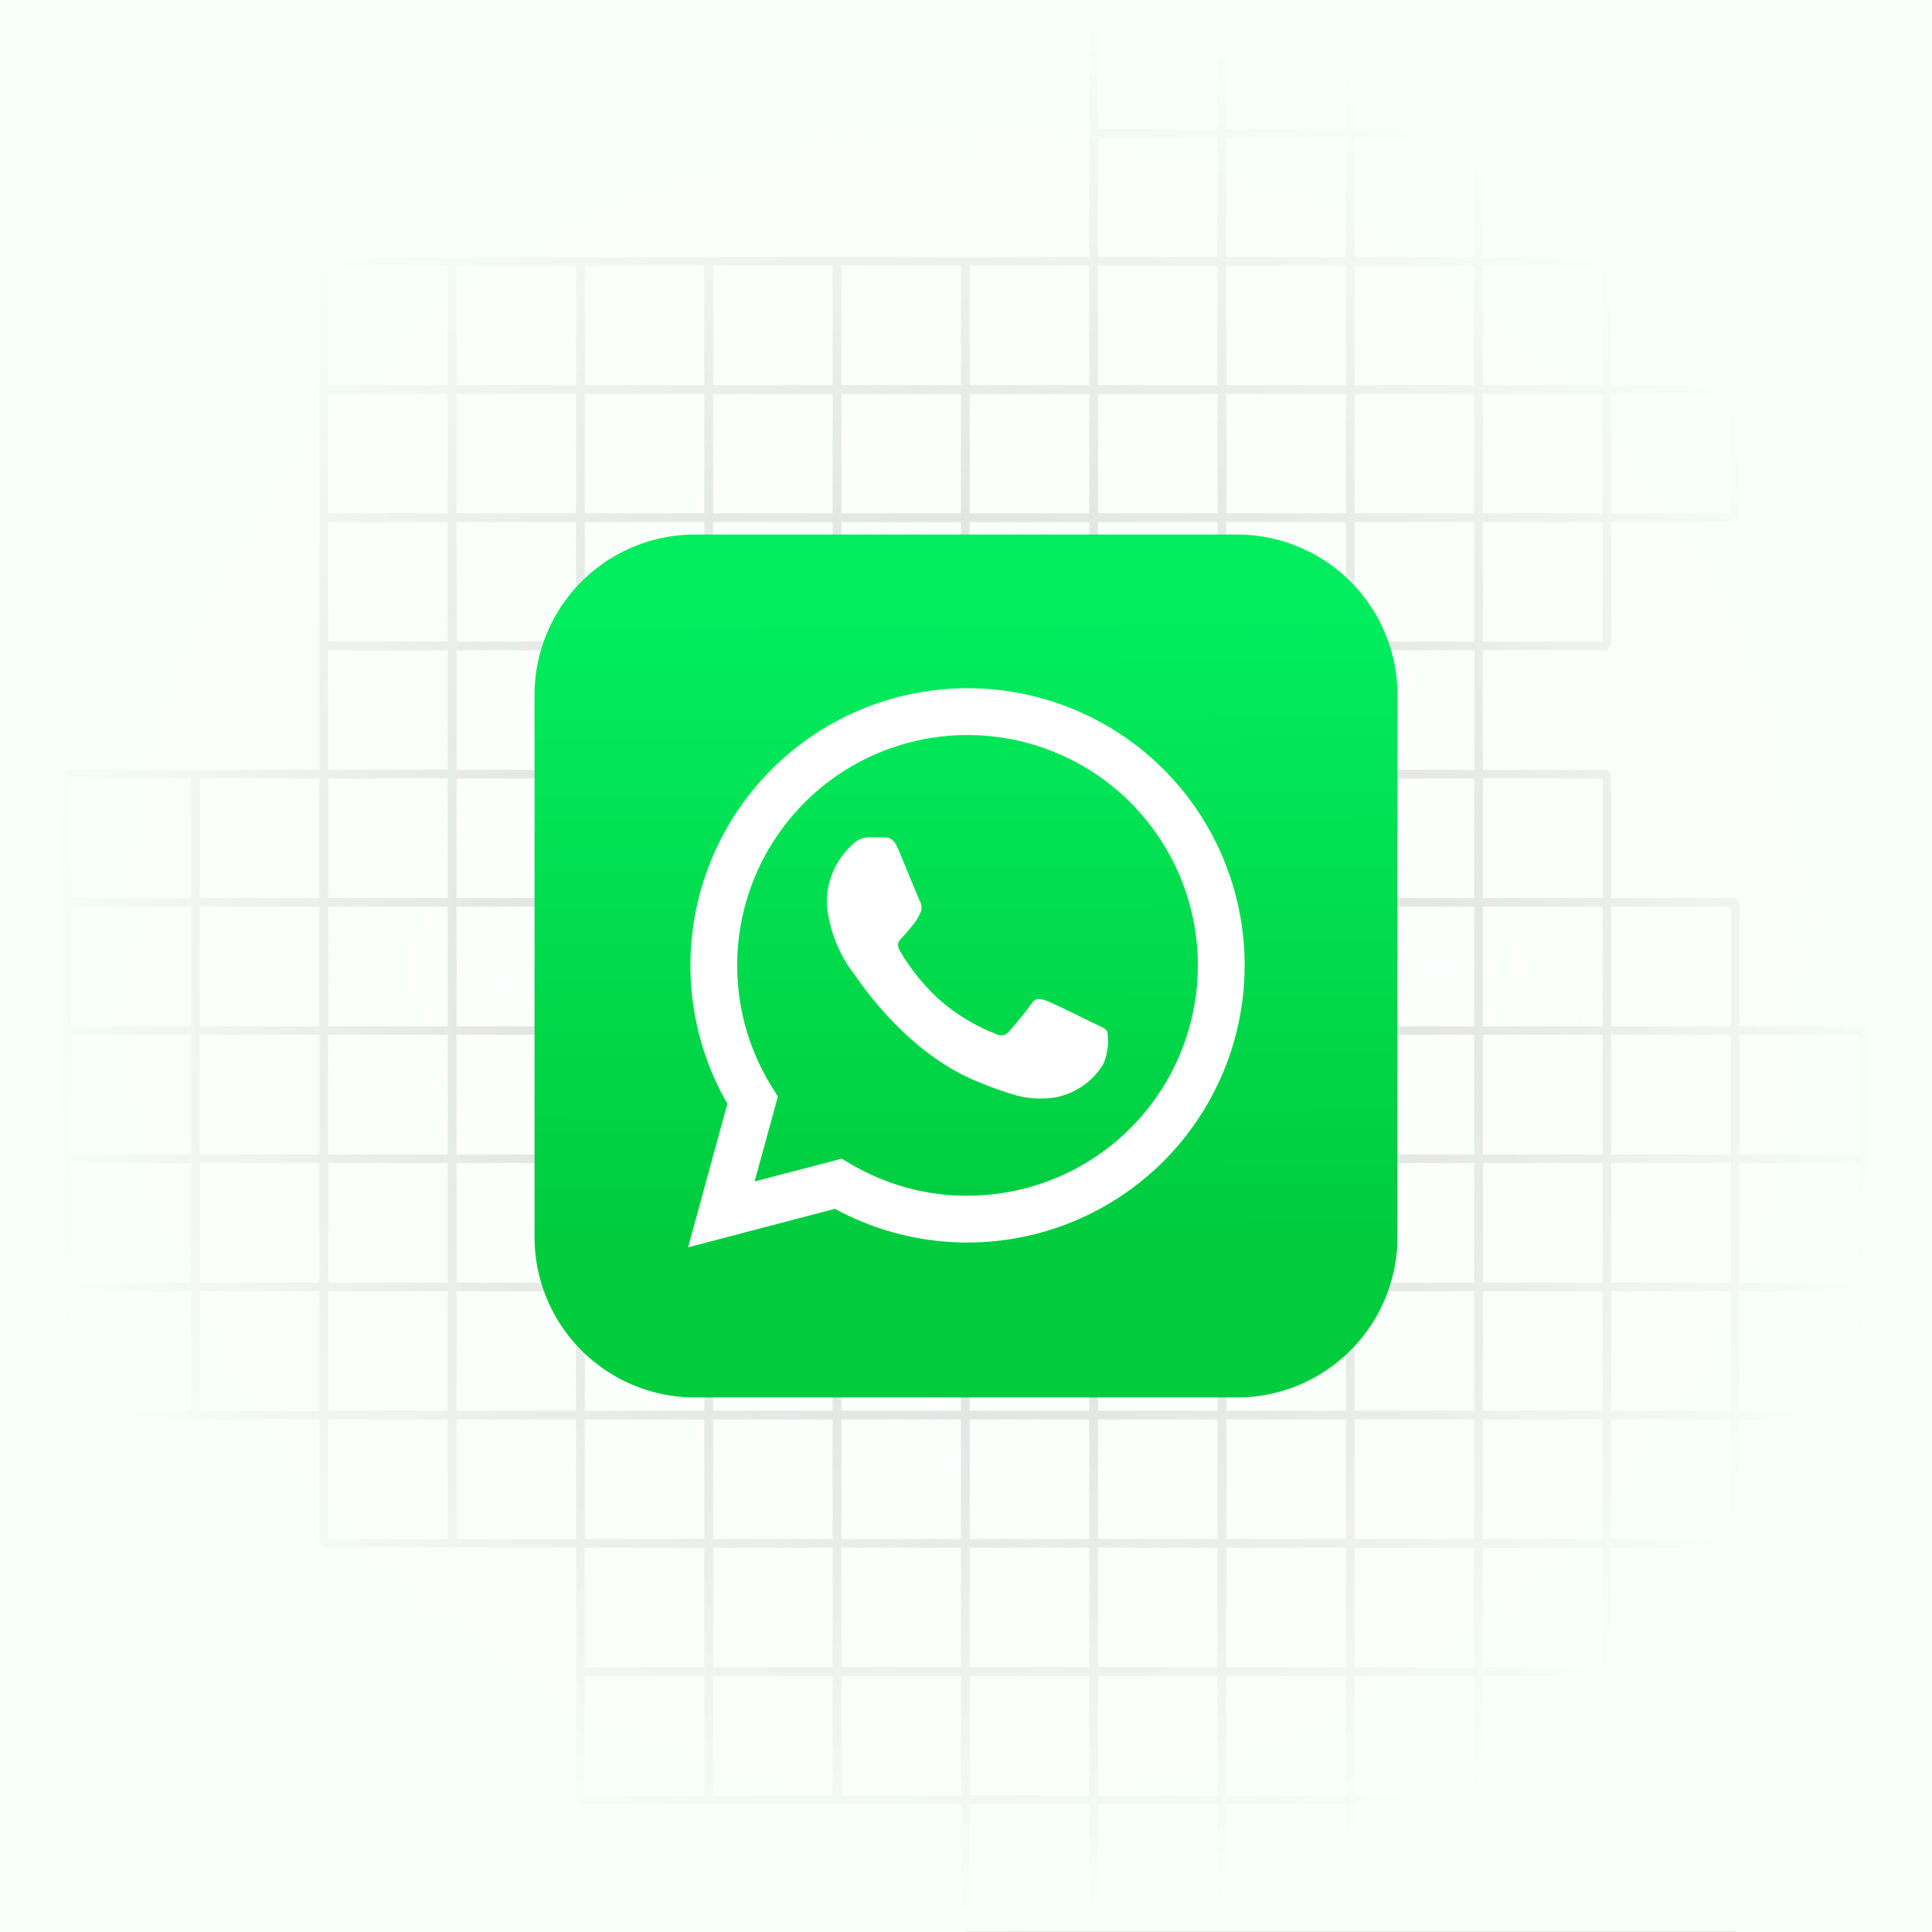 <svg xmlns="http://www.w3.org/2000/svg" xmlns:xlink="http://www.w3.org/1999/xlink" width="111" height="111" viewBox="0 0 111 111">
  <rect x="0" y="0" width="111" height="111" fill="#808080" stroke="none"/>
  <defs>
    <radialGradient id="radial-gradient" cx="0.5" cy="0.5" r="0.5" gradientUnits="objectBoundingBox">
      <stop offset="0" stop-color="#f9fffa" stop-opacity="0"/>
      <stop offset="1" stop-color="#f9fffa"/>
    </radialGradient>
    <linearGradient id="linear-gradient" x1="0.501" y1="0.811" x2="0.498" y2="0.093" gradientUnits="objectBoundingBox">
      <stop offset="0" stop-color="#00cc3e"/>
      <stop offset="1" stop-color="#01ed5e"/>
    </linearGradient>
    <clipPath id="clip-Artboard_12">
      <rect width="111" height="111"/>
    </clipPath>
  </defs>
  <g id="Artboard_12" data-name="Artboard – 12" clip-path="url(#clip-Artboard_12)">
    <rect width="111" height="111" fill="#fff"/>
    <g id="Group_9508" data-name="Group 9508" transform="translate(3.617 0.036)" opacity="0.182">
      <g id="Group_9442" data-name="Group 9442">
        <path id="Path_23598" data-name="Path 23598" d="M1373.654,7.853h-7.372l-.244-.244V.244l.244-.244h7.372l.244.244V7.61Zm-7.128-.487h6.884V.487h-6.884Z" transform="translate(-1307.066)"/>
        <path id="Path_23599" data-name="Path 23599" d="M1544.411,7.853h-7.372l-.244-.244V.244l.244-.244h7.372l.244.244V7.61Zm-7.128-.487h6.884V.487h-6.884Z" transform="translate(-1470.451)"/>
        <path id="Path_23600" data-name="Path 23600" d="M1715.166,7.853h-7.372l-.244-.244V.244l.244-.244h7.372l.244.244V7.61Zm-7.128-.487h6.884V.487h-6.884Z" transform="translate(-1633.834)"/>
        <path id="Path_23601" data-name="Path 23601" d="M1885.92,7.853h-7.372l-.244-.244V.244l.244-.244h7.372l.244.244V7.61Zm-7.128-.487h6.884V.487h-6.884Z" transform="translate(-1797.217)"/>
        <path id="Path_23602" data-name="Path 23602" d="M1403.141,7.853h-7.372l-.244-.244V.244l.244-.244h7.372l.244.244V7.61Zm-7.128-.487h6.884V.487h-6.884Zm-22.359,7.853h-7.372l-.244-.244V7.61l.244-.244h7.372l.244.244v7.366Zm-7.128-.487h6.884V7.853h-6.884Z" transform="translate(-1307.066)"/>
        <path id="Path_23603" data-name="Path 23603" d="M1544.411,178.476h-7.372l-.244-.244v-7.366l.244-.244h7.372l.244.244v7.366Zm-7.128-.487h6.884V171.11h-6.884Z" transform="translate(-1470.451 -163.256)"/>
        <path id="Path_23604" data-name="Path 23604" d="M1715.166,178.476h-7.372l-.244-.244v-7.366l.244-.244h7.372l.244.244v7.366Zm-7.128-.487h6.884V171.11h-6.884Z" transform="translate(-1633.834 -163.256)"/>
        <path id="Path_23605" data-name="Path 23605" d="M1885.92,178.476h-7.372l-.244-.244v-7.366l.244-.244h7.372l.244.244v7.366Zm-7.128-.487h6.884V171.11h-6.884Z" transform="translate(-1797.217 -163.256)"/>
        <path id="Path_23606" data-name="Path 23606" d="M2056.675,178.476H2049.3l-.244-.244v-7.366l.244-.244h7.372l.244.244v7.366Zm-7.128-.487h6.884V171.11h-6.884Z" transform="translate(-1960.6 -163.256)"/>
        <path id="Path_23607" data-name="Path 23607" d="M593.6,178.476h-7.372l-.244-.244v-7.366l.244-.244H593.6l.244.244v7.366Zm-7.128-.487h6.884V171.11h-6.884Zm-66.589,7.853h-7.372l-.244-.244v-7.366l.244-.244h7.372l.244.244V185.6Zm-7.128-.487h6.884v-6.878h-6.884Z" transform="translate(-490.149 -163.256)"/>
        <path id="Path_23608" data-name="Path 23608" d="M690.634,349.1h-7.372l-.244-.244V341.49l.244-.244h7.372l.244.244v7.366Zm-7.128-.487h6.884v-6.878h-6.884Z" transform="translate(-653.532 -326.513)"/>
        <path id="Path_23609" data-name="Path 23609" d="M861.389,349.1h-7.372l-.244-.244V341.49l.244-.244h7.372l.244.244v7.366Zm-7.128-.487h6.884v-6.878h-6.884Z" transform="translate(-816.915 -326.513)"/>
        <path id="Path_23610" data-name="Path 23610" d="M1032.145,349.1h-7.372l-.244-.244V341.49l.244-.244h7.372l.244.244v7.366Zm-7.128-.487h6.884v-6.878h-6.884Z" transform="translate(-980.3 -326.513)"/>
        <path id="Path_23611" data-name="Path 23611" d="M1202.9,349.1h-7.372l-.244-.244V341.49l.244-.244h7.372l.244.244v7.366Zm-7.128-.487h6.884v-6.878h-6.884Z" transform="translate(-1143.683 -326.513)"/>
        <path id="Path_23612" data-name="Path 23612" d="M1373.654,349.1h-7.372l-.244-.244V341.49l.244-.244h7.372l.244.244v7.366Zm-7.128-.487h6.884v-6.878h-6.884Z" transform="translate(-1307.066 -326.513)"/>
        <path id="Path_23613" data-name="Path 23613" d="M1544.411,349.1h-7.372l-.244-.244V341.49l.244-.244h7.372l.244.244v7.366Zm-7.128-.487h6.884v-6.878h-6.884Z" transform="translate(-1470.451 -326.513)"/>
        <path id="Path_23614" data-name="Path 23614" d="M1715.166,349.1h-7.372l-.244-.244V341.49l.244-.244h7.372l.244.244v7.366Zm-7.128-.487h6.884v-6.878h-6.884Z" transform="translate(-1633.834 -326.513)"/>
        <path id="Path_23615" data-name="Path 23615" d="M1885.92,349.1h-7.372l-.244-.244V341.49l.244-.244h7.372l.244.244v7.366Zm-7.128-.487h6.884v-6.878h-6.884Z" transform="translate(-1797.217 -326.513)"/>
        <path id="Path_23616" data-name="Path 23616" d="M586.224,349.1h-7.372l-.244-.244V341.49l.244-.244h7.372l.244.244v7.366Zm-7.128-.487h6.884v-6.878H579.1Zm-59.217,7.853h-7.372l-.244-.244v-7.366l.244-.244h7.372l.244.244v7.366Zm-7.128-.487h6.884V349.1h-6.884Z" transform="translate(-490.149 -326.513)"/>
        <path id="Path_23617" data-name="Path 23617" d="M690.634,519.722h-7.372l-.244-.244v-7.366l.244-.244h7.372l.244.244v7.366Zm-7.128-.487h6.884v-6.878h-6.884Z" transform="translate(-653.532 -489.771)"/>
        <path id="Path_23618" data-name="Path 23618" d="M861.389,519.722h-7.372l-.244-.244v-7.366l.244-.244h7.372l.244.244v7.366Zm-7.128-.487h6.884v-6.878h-6.884Z" transform="translate(-816.915 -489.771)"/>
        <path id="Path_23619" data-name="Path 23619" d="M1032.145,519.722h-7.372l-.244-.244v-7.366l.244-.244h7.372l.244.244v7.366Zm-7.128-.487h6.884v-6.878h-6.884Z" transform="translate(-980.3 -489.771)"/>
        <path id="Path_23620" data-name="Path 23620" d="M1202.9,519.722h-7.372l-.244-.244v-7.366l.244-.244h7.372l.244.244v7.366Zm-7.128-.487h6.884v-6.878h-6.884Z" transform="translate(-1143.683 -489.771)"/>
        <path id="Path_23621" data-name="Path 23621" d="M1373.654,519.722h-7.372l-.244-.244v-7.366l.244-.244h7.372l.244.244v7.366Zm-7.128-.487h6.884v-6.878h-6.884Z" transform="translate(-1307.066 -489.771)"/>
        <path id="Path_23622" data-name="Path 23622" d="M1544.411,519.722h-7.372l-.244-.244v-7.366l.244-.244h7.372l.244.244v7.366Zm-7.128-.487h6.884v-6.878h-6.884Z" transform="translate(-1470.451 -489.771)"/>
        <path id="Path_23623" data-name="Path 23623" d="M1715.166,519.722h-7.372l-.244-.244v-7.366l.244-.244h7.372l.244.244v7.366Zm-7.128-.487h6.884v-6.878h-6.884Z" transform="translate(-1633.834 -489.771)"/>
        <path id="Path_23624" data-name="Path 23624" d="M1885.92,519.722h-7.372l-.244-.244v-7.366l.244-.244h7.372l.244.244v7.366Zm-7.128-.487h6.884v-6.878h-6.884Z" transform="translate(-1797.217 -489.771)"/>
        <path id="Path_23625" data-name="Path 23625" d="M586.224,519.722h-7.372l-.244-.244v-7.366l.244-.244h7.372l.244.244v7.366Zm-7.128-.487h6.884v-6.878H579.1Zm-59.217,7.853h-7.372l-.244-.244v-7.366l.244-.244h7.372l.244.244v7.366Zm-7.128-.487h6.884v-6.878h-6.884Z" transform="translate(-490.149 -489.771)"/>
        <path id="Path_23626" data-name="Path 23626" d="M690.634,690.344h-7.372l-.244-.244v-7.366l.244-.244h7.372l.244.244V690.1Zm-7.128-.487h6.884v-6.878h-6.884Z" transform="translate(-653.532 -653.027)"/>
        <path id="Path_23627" data-name="Path 23627" d="M861.389,690.344h-7.372l-.244-.244v-7.366l.244-.244h7.372l.244.244V690.1Zm-7.128-.487h6.884v-6.878h-6.884Z" transform="translate(-816.915 -653.027)"/>
        <path id="Path_23628" data-name="Path 23628" d="M541.994,690.344h-7.372l-.244-.244v-7.366l.244-.244h7.372l.244.244V690.1Zm-7.128-.487h6.884v-6.878h-6.884Zm-14.987,7.853h-7.372l-.244-.244V690.1l.244-.244h7.372l.244.244v7.366Zm-7.128-.487h6.884v-6.878h-6.884Z" transform="translate(-490.149 -653.027)"/>
        <path id="Path_23629" data-name="Path 23629" d="M690.634,860.967h-7.372l-.244-.244v-7.366l.244-.244h7.372l.244.244v7.366Zm-7.128-.487h6.884V853.6h-6.884Z" transform="translate(-653.532 -816.284)"/>
        <path id="Path_23630" data-name="Path 23630" d="M861.389,860.967h-7.372l-.244-.244v-7.366l.244-.244h7.372l.244.244v7.366Zm-7.128-.487h6.884V853.6h-6.884Z" transform="translate(-816.915 -816.284)"/>
        <path id="Path_23631" data-name="Path 23631" d="M541.994,860.967h-7.372l-.244-.244v-7.366l.244-.244h7.372l.244.244v7.366Zm-7.128-.487h6.884V853.6h-6.884Zm-14.987,7.853h-7.372l-.244-.244v-7.366l.244-.244h7.372l.244.244v7.366Zm-7.128-.487h6.884v-6.878h-6.884Z" transform="translate(-490.149 -816.284)"/>
        <path id="Path_23632" data-name="Path 23632" d="M690.634,1031.589h-7.372l-.244-.244v-7.366l.244-.244h7.372l.244.244v7.366Zm-7.128-.488h6.884v-6.878h-6.884Z" transform="translate(-653.532 -979.54)"/>
        <path id="Path_23633" data-name="Path 23633" d="M861.389,1031.589h-7.372l-.244-.244v-7.366l.244-.244h7.372l.244.244v7.366Zm-7.128-.488h6.884v-6.878h-6.884Z" transform="translate(-816.915 -979.54)"/>
        <path id="Path_23634" data-name="Path 23634" d="M541.994,1031.589h-7.372l-.244-.244v-7.366l.244-.244h7.372l.244.244v7.366Zm-7.128-.488h6.884v-6.878h-6.884Zm-14.987,7.853h-7.372l-.244-.244v-7.366l.244-.244h7.372l.244.244v7.366Zm-7.128-.487h6.884v-6.878h-6.884Z" transform="translate(-490.149 -979.54)"/>
        <path id="Path_23635" data-name="Path 23635" d="M519.88,1372.833h-7.372l-.244-.244v-7.366l.244-.244h7.372l.244.244v7.366Zm-7.128-.488h6.884v-6.878h-6.884Z" transform="translate(-490.149 -1306.053)"/>
        <path id="Path_23636" data-name="Path 23636" d="M519.88,1543.456h-7.372l-.244-.244v-7.366l.244-.244h7.372l.244.244v7.366Zm-7.128-.488h6.884v-6.878h-6.884Z" transform="translate(-490.149 -1469.309)"/>
        <path id="Path_23637" data-name="Path 23637" d="M519.88,1714.08h-7.372l-.244-.244v-7.366l.244-.244h7.372l.244.244v7.366Zm-7.128-.487h6.884v-6.878h-6.884Z" transform="translate(-490.149 -1632.567)"/>
        <path id="Path_23638" data-name="Path 23638" d="M519.879,1231.675h-7.372l-.244-.244v-7.366l.244-.244h7.372l.244.244v7.366Zm-7.128-.487h6.884v-6.878h-6.884Zm14.5-28.976h-7.372l-.244-.244V1194.6l.244-.244h7.372l.244.244v7.366Zm-7.128-.487h6.884v-6.878h-6.884Z" transform="translate(-490.149 -1142.796)"/>
        <path id="Path_23639" data-name="Path 23639" d="M690.634,1372.833h-7.372l-.244-.244v-7.366l.244-.244h7.372l.244.244v7.366Zm-7.128-.488h6.884v-6.878h-6.884Z" transform="translate(-653.532 -1306.053)"/>
        <path id="Path_23640" data-name="Path 23640" d="M690.634,1216.943h-7.372l-.244-.244v-7.366l.244-.244h7.372l.244.244v7.366Zm-7.128-.487h6.884v-6.878h-6.884Zm14.5-14.244h-7.372l-.244-.244V1194.6l.244-.244h7.372l.244.244v7.366Zm-7.128-.487h6.884v-6.878h-6.884Z" transform="translate(-653.532 -1142.796)"/>
        <path id="Path_23641" data-name="Path 23641" d="M1032.145,712.442h-7.372l-.244-.244v-7.366l.244-.244h7.372l.244.244V712.2Zm-7.128-.487h6.884v-6.878h-6.884Zm14.5-21.61h-7.372l-.244-.244v-7.366l.244-.244h7.372l.244.244V690.1Zm-7.128-.487h6.884V682.98h-6.884Z" transform="translate(-980.3 -653.027)"/>
        <path id="Path_23642" data-name="Path 23642" d="M1373.654,690.344h-7.372l-.244-.244v-7.366l.244-.244h7.372l.244.244V690.1Zm-7.128-.487h6.884v-6.878h-6.884Z" transform="translate(-1307.066 -653.027)"/>
        <path id="Path_23643" data-name="Path 23643" d="M1544.411,690.344h-7.372l-.244-.244v-7.366l.244-.244h7.372l.244.244V690.1Zm-7.128-.487h6.884v-6.878h-6.884Z" transform="translate(-1470.451 -653.027)"/>
        <path id="Path_23644" data-name="Path 23644" d="M1715.166,690.344h-7.372l-.244-.244v-7.366l.244-.244h7.372l.244.244V690.1Zm-7.128-.487h6.884v-6.878h-6.884Z" transform="translate(-1633.834 -653.027)"/>
        <path id="Path_23645" data-name="Path 23645" d="M1232.386,690.344h-7.372l-.244-.244v-7.366l.244-.244h7.372l.244.244V690.1Zm-7.128-.487h6.884v-6.878h-6.884ZM1202.9,697.71h-7.372l-.244-.244V690.1l.244-.244h7.372l.244.244v7.366Zm-7.128-.487h6.884v-6.878h-6.884Z" transform="translate(-1143.683 -653.027)"/>
        <path id="Path_23646" data-name="Path 23646" d="M1373.654,860.967h-7.372l-.244-.244v-7.366l.244-.244h7.372l.244.244v7.366Zm-7.128-.487h6.884V853.6h-6.884Z" transform="translate(-1307.066 -816.284)"/>
        <path id="Path_23647" data-name="Path 23647" d="M1544.411,860.967h-7.372l-.244-.244v-7.366l.244-.244h7.372l.244.244v7.366Zm-7.128-.487h6.884V853.6h-6.884Z" transform="translate(-1470.451 -816.284)"/>
        <path id="Path_23648" data-name="Path 23648" d="M1225.015,860.967h-7.372l-.244-.244v-7.366l.244-.244h7.372l.244.244v7.366Zm-7.128-.487h6.884V853.6h-6.884Zm-14.987,7.853h-7.372l-.244-.244v-7.366l.244-.244h7.372l.244.244v7.366Zm-7.128-.487h6.884v-6.878h-6.884Z" transform="translate(-1143.683 -816.284)"/>
        <path id="Path_23649" data-name="Path 23649" d="M1373.654,1031.589h-7.372l-.244-.244v-7.366l.244-.244h7.372l.244.244v7.366Zm-7.128-.488h6.884v-6.878h-6.884Z" transform="translate(-1307.066 -979.54)"/>
        <path id="Path_23650" data-name="Path 23650" d="M1544.411,1031.589h-7.372l-.244-.244v-7.366l.244-.244h7.372l.244.244v7.366Zm-7.128-.488h6.884v-6.878h-6.884Z" transform="translate(-1470.451 -979.54)"/>
        <path id="Path_23651" data-name="Path 23651" d="M1715.166,1031.589h-7.372l-.244-.244v-7.366l.244-.244h7.372l.244.244v7.366Zm-7.128-.488h6.884v-6.878h-6.884Z" transform="translate(-1633.834 -979.54)"/>
        <path id="Path_23652" data-name="Path 23652" d="M1232.386,1031.589h-7.372l-.244-.244v-7.366l.244-.244h7.372l.244.244v7.366Zm-7.128-.488h6.884v-6.878h-6.884Zm-22.359,7.853h-7.372l-.244-.244v-7.366l.244-.244h7.372l.244.244v7.366Zm-7.128-.487h6.884v-6.878h-6.884Z" transform="translate(-1143.683 -979.54)"/>
        <path id="Path_23653" data-name="Path 23653" d="M1373.654,1202.211h-7.372l-.244-.244V1194.6l.244-.244h7.372l.244.244v7.366Zm-7.128-.487h6.884v-6.878h-6.884Z" transform="translate(-1307.066 -1142.796)"/>
        <path id="Path_23654" data-name="Path 23654" d="M1544.411,1202.211h-7.372l-.244-.244V1194.6l.244-.244h7.372l.244.244v7.366Zm-7.128-.487h6.884v-6.878h-6.884Z" transform="translate(-1470.451 -1142.796)"/>
        <path id="Path_23655" data-name="Path 23655" d="M1715.166,1202.211h-7.372l-.244-.244V1194.6l.244-.244h7.372l.244.244v7.366Zm-7.128-.487h6.884v-6.878h-6.884Z" transform="translate(-1633.834 -1142.796)"/>
        <path id="Path_23656" data-name="Path 23656" d="M1885.92,1202.211h-7.372l-.244-.244V1194.6l.244-.244h7.372l.244.244v7.366Zm-7.128-.487h6.884v-6.878h-6.884Z" transform="translate(-1797.217 -1142.796)"/>
        <path id="Path_23657" data-name="Path 23657" d="M1076.375,1202.211H1069l-.244-.244V1194.6l.244-.244h7.372l.244.244v7.366Zm-7.128-.487h6.884v-6.878h-6.884Zm-37.1,7.853h-7.372l-.244-.244v-7.366l.244-.244h7.372l.244.244v7.366Zm-7.128-.487h6.884v-6.878h-6.884Z" transform="translate(-980.3 -1142.796)"/>
        <path id="Path_23658" data-name="Path 23658" d="M1202.9,1372.833h-7.372l-.244-.244v-7.366l.244-.244h7.372l.244.244v7.366Zm-7.128-.488h6.884v-6.878h-6.884Z" transform="translate(-1143.683 -1306.053)"/>
        <path id="Path_23659" data-name="Path 23659" d="M1373.654,1372.833h-7.372l-.244-.244v-7.366l.244-.244h7.372l.244.244v7.366Zm-7.128-.488h6.884v-6.878h-6.884Z" transform="translate(-1307.066 -1306.053)"/>
        <path id="Path_23660" data-name="Path 23660" d="M1544.411,1372.833h-7.372l-.244-.244v-7.366l.244-.244h7.372l.244.244v7.366Zm-7.128-.488h6.884v-6.878h-6.884Z" transform="translate(-1470.451 -1306.053)"/>
        <path id="Path_23661" data-name="Path 23661" d="M1715.166,1372.833h-7.372l-.244-.244v-7.366l.244-.244h7.372l.244.244v7.366Zm-7.128-.488h6.884v-6.878h-6.884Z" transform="translate(-1633.834 -1306.053)"/>
        <path id="Path_23662" data-name="Path 23662" d="M1885.92,1372.833h-7.372l-.244-.244v-7.366l.244-.244h7.372l.244.244v7.366Zm-7.128-.488h6.884v-6.878h-6.884Z" transform="translate(-1797.217 -1306.053)"/>
        <path id="Path_23663" data-name="Path 23663" d="M2056.675,1372.833H2049.3l-.244-.244v-7.366l.244-.244h7.372l.244.244v7.366Zm-7.128-.488h6.884v-6.878h-6.884Z" transform="translate(-1960.6 -1306.053)"/>
        <path id="Path_23664" data-name="Path 23664" d="M920.362,1372.833H912.99l-.244-.244v-7.366l.244-.244h7.372l.244.244v7.366Zm-7.128-.488h6.884v-6.878h-6.884Zm-51.845,7.853h-7.372l-.244-.244v-7.366l.244-.244h7.372l.244.244v7.366Zm-7.128-.487h6.884v-6.878h-6.884Z" transform="translate(-816.915 -1306.053)"/>
        <path id="Path_23665" data-name="Path 23665" d="M1032.145,1543.456h-7.372l-.244-.244v-7.366l.244-.244h7.372l.244.244v7.366Zm-7.128-.488h6.884v-6.878h-6.884Z" transform="translate(-980.3 -1469.309)"/>
        <path id="Path_23666" data-name="Path 23666" d="M1202.9,1543.456h-7.372l-.244-.244v-7.366l.244-.244h7.372l.244.244v7.366Zm-7.128-.488h6.884v-6.878h-6.884Z" transform="translate(-1143.683 -1469.309)"/>
        <path id="Path_23667" data-name="Path 23667" d="M1373.654,1543.456h-7.372l-.244-.244v-7.366l.244-.244h7.372l.244.244v7.366Zm-7.128-.488h6.884v-6.878h-6.884Z" transform="translate(-1307.066 -1469.309)"/>
        <path id="Path_23668" data-name="Path 23668" d="M1544.411,1543.456h-7.372l-.244-.244v-7.366l.244-.244h7.372l.244.244v7.366Zm-7.128-.488h6.884v-6.878h-6.884Z" transform="translate(-1470.451 -1469.309)"/>
        <path id="Path_23669" data-name="Path 23669" d="M1715.166,1543.456h-7.372l-.244-.244v-7.366l.244-.244h7.372l.244.244v7.366Zm-7.128-.488h6.884v-6.878h-6.884Z" transform="translate(-1633.834 -1469.309)"/>
        <path id="Path_23670" data-name="Path 23670" d="M1885.92,1543.456h-7.372l-.244-.244v-7.366l.244-.244h7.372l.244.244v7.366Zm-7.128-.488h6.884v-6.878h-6.884Z" transform="translate(-1797.217 -1469.309)"/>
        <path id="Path_23671" data-name="Path 23671" d="M2056.675,1543.456H2049.3l-.244-.244v-7.366l.244-.244h7.372l.244.244v7.366Zm-7.128-.488h6.884v-6.878h-6.884Z" transform="translate(-1960.6 -1469.309)"/>
        <path id="Path_23672" data-name="Path 23672" d="M756.979,1543.456h-7.372l-.244-.244v-7.366l.244-.244h7.372l.244.244v7.366Zm-7.128-.488h6.884v-6.878h-6.884Zm-59.217,7.853h-7.372l-.244-.244v-7.366l.244-.244h7.372l.244.244v7.366Zm-7.128-.487h6.884v-6.878h-6.884Z" transform="translate(-653.532 -1469.309)"/>
        <path id="Path_23673" data-name="Path 23673" d="M861.389,1714.08h-7.372l-.244-.244v-7.366l.244-.244h7.372l.244.244v7.366Zm-7.128-.487h6.884v-6.878h-6.884Z" transform="translate(-816.915 -1632.567)"/>
        <path id="Path_23674" data-name="Path 23674" d="M1032.145,1714.08h-7.372l-.244-.244v-7.366l.244-.244h7.372l.244.244v7.366Zm-7.128-.487h6.884v-6.878h-6.884Z" transform="translate(-980.3 -1632.567)"/>
        <path id="Path_23675" data-name="Path 23675" d="M1202.9,1714.08h-7.372l-.244-.244v-7.366l.244-.244h7.372l.244.244v7.366Zm-7.128-.487h6.884v-6.878h-6.884Z" transform="translate(-1143.683 -1632.567)"/>
        <path id="Path_23676" data-name="Path 23676" d="M1373.654,1714.08h-7.372l-.244-.244v-7.366l.244-.244h7.372l.244.244v7.366Zm-7.128-.487h6.884v-6.878h-6.884Z" transform="translate(-1307.066 -1632.567)"/>
        <path id="Path_23677" data-name="Path 23677" d="M1544.411,1714.08h-7.372l-.244-.244v-7.366l.244-.244h7.372l.244.244v7.366Zm-7.128-.487h6.884v-6.878h-6.884Z" transform="translate(-1470.451 -1632.567)"/>
        <path id="Path_23678" data-name="Path 23678" d="M1715.166,1714.08h-7.372l-.244-.244v-7.366l.244-.244h7.372l.244.244v7.366Zm-7.128-.487h6.884v-6.878h-6.884Z" transform="translate(-1633.834 -1632.567)"/>
        <path id="Path_23679" data-name="Path 23679" d="M1885.92,1714.08h-7.372l-.244-.244v-7.366l.244-.244h7.372l.244.244v7.366Zm-7.128-.487h6.884v-6.878h-6.884Z" transform="translate(-1797.217 -1632.567)"/>
        <path id="Path_23680" data-name="Path 23680" d="M2056.675,1714.08H2049.3l-.244-.244v-7.366l.244-.244h7.372l.244.244v7.366Zm-7.128-.487h6.884v-6.878h-6.884Z" transform="translate(-1960.6 -1632.567)"/>
        <path id="Path_23681" data-name="Path 23681" d="M756.979,1714.08h-7.372l-.244-.244v-7.366l.244-.244h7.372l.244.244v7.366Zm-7.128-.487h6.884v-6.878h-6.884Zm-59.217,7.853h-7.372l-.244-.244v-7.366l.244-.244h7.372l.244.244v7.366Zm-7.128-.488h6.884v-6.878h-6.884Z" transform="translate(-653.532 -1632.567)"/>
        <path id="Path_23682" data-name="Path 23682" d="M861.389,1884.7h-7.372l-.244-.244v-7.366l.244-.244h7.372l.244.244v7.366Zm-7.128-.488h6.884v-6.878h-6.884Z" transform="translate(-816.915 -1795.824)"/>
        <path id="Path_23683" data-name="Path 23683" d="M1032.145,1884.7h-7.372l-.244-.244v-7.366l.244-.244h7.372l.244.244v7.366Zm-7.128-.488h6.884v-6.878h-6.884Z" transform="translate(-980.3 -1795.824)"/>
        <path id="Path_23684" data-name="Path 23684" d="M1202.9,1884.7h-7.372l-.244-.244v-7.366l.244-.244h7.372l.244.244v7.366Zm-7.128-.488h6.884v-6.878h-6.884Z" transform="translate(-1143.683 -1795.824)"/>
        <path id="Path_23685" data-name="Path 23685" d="M1373.654,1884.7h-7.372l-.244-.244v-7.366l.244-.244h7.372l.244.244v7.366Zm-7.128-.488h6.884v-6.878h-6.884Z" transform="translate(-1307.066 -1795.824)"/>
        <path id="Path_23686" data-name="Path 23686" d="M1544.411,1884.7h-7.372l-.244-.244v-7.366l.244-.244h7.372l.244.244v7.366Zm-7.128-.488h6.884v-6.878h-6.884Z" transform="translate(-1470.451 -1795.824)"/>
        <path id="Path_23687" data-name="Path 23687" d="M1715.166,1884.7h-7.372l-.244-.244v-7.366l.244-.244h7.372l.244.244v7.366Zm-7.128-.488h6.884v-6.878h-6.884Z" transform="translate(-1633.834 -1795.824)"/>
        <path id="Path_23688" data-name="Path 23688" d="M1885.92,1884.7h-7.372l-.244-.244v-7.366l.244-.244h7.372l.244.244v7.366Zm-7.128-.488h6.884v-6.878h-6.884Z" transform="translate(-1797.217 -1795.824)"/>
        <path id="Path_23689" data-name="Path 23689" d="M2056.675,1884.7H2049.3l-.244-.244v-7.366l.244-.244h7.372l.244.244v7.366Zm-7.128-.488h6.884v-6.878h-6.884Z" transform="translate(-1960.6 -1795.824)"/>
        <path id="Path_23690" data-name="Path 23690" d="M756.979,1884.7h-7.372l-.244-.244v-7.366l.244-.244h7.372l.244.244v7.366Zm-7.128-.488h6.884v-6.878h-6.884Zm-59.217,7.853h-7.372l-.244-.244v-7.366l.244-.244h7.372l.244.244v7.366Zm-7.128-.487h6.884V1884.7h-6.884Z" transform="translate(-653.532 -1795.824)"/>
        <path id="Path_23691" data-name="Path 23691" d="M861.389,2055.324h-7.372l-.244-.244v-7.366l.244-.244h7.372l.244.244v7.366Zm-7.128-.487h6.884v-6.878h-6.884Z" transform="translate(-816.915 -1959.08)"/>
        <path id="Path_23692" data-name="Path 23692" d="M1032.145,2055.324h-7.372l-.244-.244v-7.366l.244-.244h7.372l.244.244v7.366Zm-7.128-.487h6.884v-6.878h-6.884Z" transform="translate(-980.3 -1959.08)"/>
        <path id="Path_23693" data-name="Path 23693" d="M1202.9,2055.324h-7.372l-.244-.244v-7.366l.244-.244h7.372l.244.244v7.366Zm-7.128-.487h6.884v-6.878h-6.884Z" transform="translate(-1143.683 -1959.08)"/>
        <path id="Path_23694" data-name="Path 23694" d="M1373.654,2055.324h-7.372l-.244-.244v-7.366l.244-.244h7.372l.244.244v7.366Zm-7.128-.487h6.884v-6.878h-6.884Z" transform="translate(-1307.066 -1959.08)"/>
        <path id="Path_23695" data-name="Path 23695" d="M1544.411,2055.324h-7.372l-.244-.244v-7.366l.244-.244h7.372l.244.244v7.366Zm-7.128-.487h6.884v-6.878h-6.884Z" transform="translate(-1470.451 -1959.08)"/>
        <path id="Path_23696" data-name="Path 23696" d="M1715.166,2055.324h-7.372l-.244-.244v-7.366l.244-.244h7.372l.244.244v7.366Zm-7.128-.487h6.884v-6.878h-6.884Z" transform="translate(-1633.834 -1959.08)"/>
        <path id="Path_23697" data-name="Path 23697" d="M1885.92,2055.324h-7.372l-.244-.244v-7.366l.244-.244h7.372l.244.244v7.366Zm-7.128-.487h6.884v-6.878h-6.884Z" transform="translate(-1797.217 -1959.08)"/>
        <path id="Path_23698" data-name="Path 23698" d="M2056.675,2055.324H2049.3l-.244-.244v-7.366l.244-.244h7.372l.244.244v7.366Zm-7.128-.487h6.884v-6.878h-6.884Z" transform="translate(-1960.6 -1959.08)"/>
        <path id="Path_23699" data-name="Path 23699" d="M756.979,2055.324h-7.372l-.244-.244v-7.366l.244-.244h7.372l.244.244v7.366Zm-7.128-.487h6.884v-6.878h-6.884Zm-59.217,7.853h-7.372l-.244-.244v-7.366l.244-.244h7.372l.244.244v7.366Zm-7.128-.488h6.884v-6.878h-6.884Z" transform="translate(-653.532 -1959.08)"/>
        <path id="Path_23700" data-name="Path 23700" d="M861.389,2225.947h-7.372l-.244-.244v-7.366l.244-.244h7.372l.244.244v7.366Zm-7.128-.488h6.884v-6.878h-6.884Z" transform="translate(-816.915 -2122.336)"/>
        <path id="Path_23701" data-name="Path 23701" d="M1032.145,2225.947h-7.372l-.244-.244v-7.366l.244-.244h7.372l.244.244v7.366Zm-7.128-.488h6.884v-6.878h-6.884Z" transform="translate(-980.3 -2122.336)"/>
        <path id="Path_23702" data-name="Path 23702" d="M1202.9,2225.947h-7.372l-.244-.244v-7.366l.244-.244h7.372l.244.244v7.366Zm-7.128-.488h6.884v-6.878h-6.884Z" transform="translate(-1143.683 -2122.336)"/>
        <path id="Path_23703" data-name="Path 23703" d="M1373.654,2225.947h-7.372l-.244-.244v-7.366l.244-.244h7.372l.244.244v7.366Zm-7.128-.488h6.884v-6.878h-6.884Z" transform="translate(-1307.066 -2122.336)"/>
        <path id="Path_23704" data-name="Path 23704" d="M1544.411,2225.947h-7.372l-.244-.244v-7.366l.244-.244h7.372l.244.244v7.366Zm-7.128-.488h6.884v-6.878h-6.884Z" transform="translate(-1470.451 -2122.336)"/>
        <path id="Path_23705" data-name="Path 23705" d="M1715.166,2225.947h-7.372l-.244-.244v-7.366l.244-.244h7.372l.244.244v7.366Zm-7.128-.488h6.884v-6.878h-6.884Z" transform="translate(-1633.834 -2122.336)"/>
        <path id="Path_23706" data-name="Path 23706" d="M1885.92,2225.947h-7.372l-.244-.244v-7.366l.244-.244h7.372l.244.244v7.366Zm-7.128-.488h6.884v-6.878h-6.884Z" transform="translate(-1797.217 -2122.336)"/>
        <path id="Path_23707" data-name="Path 23707" d="M422.841,430.123h-7.372l-.244-.244v-7.366l.244-.244h7.372l.244.244v7.366Zm-7.128-.487H422.6v-6.878h-6.884ZM349.125,349.1h-7.372l-.244-.244V341.49l.244-.244h7.372l.244.244v7.366ZM342,348.61h6.884v-6.878H342Z" transform="translate(-326.766 -326.513)"/>
        <path id="Path_23708" data-name="Path 23708" d="M349.125,519.722h-7.372l-.244-.244v-7.366l.244-.244h7.372l.244.244v7.366ZM342,519.234h6.884v-6.878H342Z" transform="translate(-326.766 -489.771)"/>
        <path id="Path_23709" data-name="Path 23709" d="M349.125,690.344h-7.372l-.244-.244v-7.366l.244-.244h7.372l.244.244V690.1ZM342,689.857h6.884v-6.878H342Z" transform="translate(-326.766 -653.027)"/>
        <path id="Path_23710" data-name="Path 23710" d="M22.359,860.967H14.987l-.244-.244v-7.366l.244-.244h7.372l.244.244v7.366Zm-7.128-.487h6.884V853.6H15.231Zm-7.616,7.853H.244L0,868.089v-7.366l.244-.244H7.616l.244.244v7.366Zm-7.128-.487H7.372v-6.878H.488Z" transform="translate(0 -816.284)"/>
        <path id="Path_23711" data-name="Path 23711" d="M178.37,1031.589H171l-.244-.244v-7.366l.244-.244h7.372l.244.244v7.366Zm-7.128-.488h6.884v-6.878h-6.884Z" transform="translate(-163.383 -979.54)"/>
        <path id="Path_23712" data-name="Path 23712" d="M22.359,1031.589H14.987l-.244-.244v-7.366l.244-.244h7.372l.244.244v7.366Zm-7.128-.488h6.884v-6.878H15.231Zm-7.616,7.853H.244L0,1038.711v-7.366l.244-.244H7.616l.244.244v7.366Zm-7.128-.487H7.372v-6.878H.488Z" transform="translate(0 -979.54)"/>
        <path id="Path_23713" data-name="Path 23713" d="M7.616,1372.833H.244L0,1372.59v-7.366l.244-.244H7.616l.244.244v7.366Zm-7.128-.488H7.372v-6.878H.488Z" transform="translate(0 -1306.053)"/>
        <path id="Path_23714" data-name="Path 23714" d="M7.616,1216.943H.244L0,1216.7v-7.366l.244-.244H7.616l.244.244v7.366Zm-7.128-.487H7.372v-6.878H.488Zm14.5-14.244H7.616l-.244-.244V1194.6l.244-.244h7.372l.244.244v7.366Zm-7.128-.487h6.884v-6.878H7.859Z" transform="translate(0 -1142.796)"/>
        <path id="Path_23715" data-name="Path 23715" d="M349.125,1202.211h-7.372l-.244-.244V1194.6l.244-.244h7.372l.244.244v7.366Zm-7.128-.487h6.884v-6.878H342Z" transform="translate(-326.766 -1142.796)"/>
        <path id="Path_23716" data-name="Path 23716" d="M349.125,1372.833h-7.372l-.244-.244v-7.366l.244-.244h7.372l.244.244v7.366Zm-7.128-.488h6.884v-6.878H342Z" transform="translate(-326.766 -1306.053)"/>
        <path id="Path_23717" data-name="Path 23717" d="M178.37,1543.456H171l-.244-.244v-7.366l.244-.244h7.372l.244.244v7.366Zm-7.128-.488h6.884v-6.878h-6.884Z" transform="translate(-163.383 -1469.309)"/>
        <path id="Path_23718" data-name="Path 23718" d="M22.359,1543.456H14.987l-.244-.244v-7.366l.244-.244h7.372l.244.244v7.366Zm-7.128-.488h6.884v-6.878H15.231Zm-7.616,7.853H.244L0,1550.578v-7.366l.244-.244H7.616l.244.244v7.366Zm-7.128-.487H7.372v-6.878H.488Z" transform="translate(0 -1469.309)"/>
        <path id="Path_23719" data-name="Path 23719" d="M178.37,1714.08H171l-.244-.244v-7.366l.244-.244h7.372l.244.244v7.366Zm-7.128-.487h6.884v-6.878h-6.884Z" transform="translate(-163.383 -1632.567)"/>
        <path id="Path_23720" data-name="Path 23720" d="M349.125,1714.08h-7.372l-.244-.244v-7.366l.244-.244h7.372l.244.244v7.366Zm-7.128-.487h6.884v-6.878H342Z" transform="translate(-326.766 -1632.567)"/>
        <path id="Path_23721" data-name="Path 23721" d="M349.125,1884.7h-7.372l-.244-.244v-7.366l.244-.244h7.372l.244.244v7.366Zm-7.128-.488h6.884v-6.878H342Zm43.986,22.585h-7.372l-.244-.244v-7.366l.244-.244h7.372l.244.244v7.366Zm-7.128-.487h6.884v-6.878h-6.884Z" transform="translate(-326.766 -1795.824)"/>
        <path id="Path_23722" data-name="Path 23722" d="M1373.654,2396.569h-7.372l-.244-.244v-7.366l.244-.244h7.372l.244.244v7.366Zm-7.128-.488h6.884V2389.2h-6.884Z" transform="translate(-1307.066 -2285.593)"/>
        <path id="Path_23723" data-name="Path 23723" d="M1544.411,2396.569h-7.372l-.244-.244v-7.366l.244-.244h7.372l.244.244v7.366Zm-7.128-.488h6.884V2389.2h-6.884Z" transform="translate(-1470.451 -2285.593)"/>
        <path id="Path_23724" data-name="Path 23724" d="M1715.166,2396.569h-7.372l-.244-.244v-7.366l.244-.244h7.372l.244.244v7.366Zm-7.128-.488h6.884V2389.2h-6.884Z" transform="translate(-1633.834 -2285.593)"/>
        <path id="Path_23725" data-name="Path 23725" d="M1885.92,2396.569h-7.372l-.244-.244v-7.366l.244-.244h7.372l.244.244v7.366Zm-7.128-.488h6.884V2389.2h-6.884Z" transform="translate(-1797.217 -2285.593)"/>
        <path id="Path_23726" data-name="Path 23726" d="M2056.675,2396.569H2049.3l-.244-.244v-7.366l.244-.244h7.372l.244.244v7.366Zm-7.128-.488h6.884V2389.2h-6.884Z" transform="translate(-1960.6 -2285.593)"/>
      </g>
    </g>
    <rect id="Rectangle_9398" data-name="Rectangle 9398" width="110.98" height="110.98" fill="url(#radial-gradient)"/>
    <circle id="Ellipse_1166" data-name="Ellipse 1166" cx="16.5" cy="16.5" r="16.5" transform="translate(46.559 42)" fill="none"/>
    <rect id="Rectangle_9400" data-name="Rectangle 9400" width="46.5" height="41.989" transform="translate(33.559 34.511)" fill="none"/>
    <g id="Group_9729" data-name="Group 9729" transform="translate(30.71 30.71)">
      <path id="Path_32416" data-name="Path 32416" d="M40.358,49.58H9.222A9.222,9.222,0,0,1,0,40.358V9.222A9.222,9.222,0,0,1,9.222,0H40.358A9.222,9.222,0,0,1,49.58,9.222V40.358A9.222,9.222,0,0,1,40.358,49.58Z" transform="translate(0)" fill="url(#linear-gradient)"/>
      <g id="Layer_1-2" transform="translate(8.822 8.822)">
        <path id="Path_2461" data-name="Path 2461" d="M27.319,4.67A15.926,15.926,0,0,0,2.259,23.881L0,32.132l8.44-2.214a15.9,15.9,0,0,0,7.609,1.937h.007A15.929,15.929,0,0,0,27.319,4.67h0Zm-11.262,24.5h-.005a13.2,13.2,0,0,1-6.736-1.845l-.483-.287L3.823,28.348,5.16,23.464l-.314-.5a13.233,13.233,0,1,1,11.211,6.2h0Zm7.259-9.91c-.4-.2-2.354-1.161-2.719-1.294s-.63-.2-.894.2-1.028,1.3-1.26,1.56-.465.3-.862.1a10.861,10.861,0,0,1-3.2-1.975,12.021,12.021,0,0,1-2.214-2.756c-.232-.4-.025-.614.174-.812.179-.179.4-.465.6-.7a2.737,2.737,0,0,0,.4-.664.732.732,0,0,0-.033-.7c-.1-.2-.894-2.158-1.227-2.953-.323-.775-.651-.671-.894-.683s-.5-.013-.763-.013a1.463,1.463,0,0,0-1.061.5,4.461,4.461,0,0,0-1.393,3.319A7.747,7.747,0,0,0,9.59,16.5c.2.266,2.806,4.284,6.8,6.007a22.815,22.815,0,0,0,2.269.839,5.456,5.456,0,0,0,2.506.158,4.1,4.1,0,0,0,2.685-1.892,3.327,3.327,0,0,0,.232-1.892c-.1-.166-.365-.266-.763-.465v0Z" fill="#fff" fill-rule="evenodd"/>
      </g>
    </g>
  </g>
</svg>

